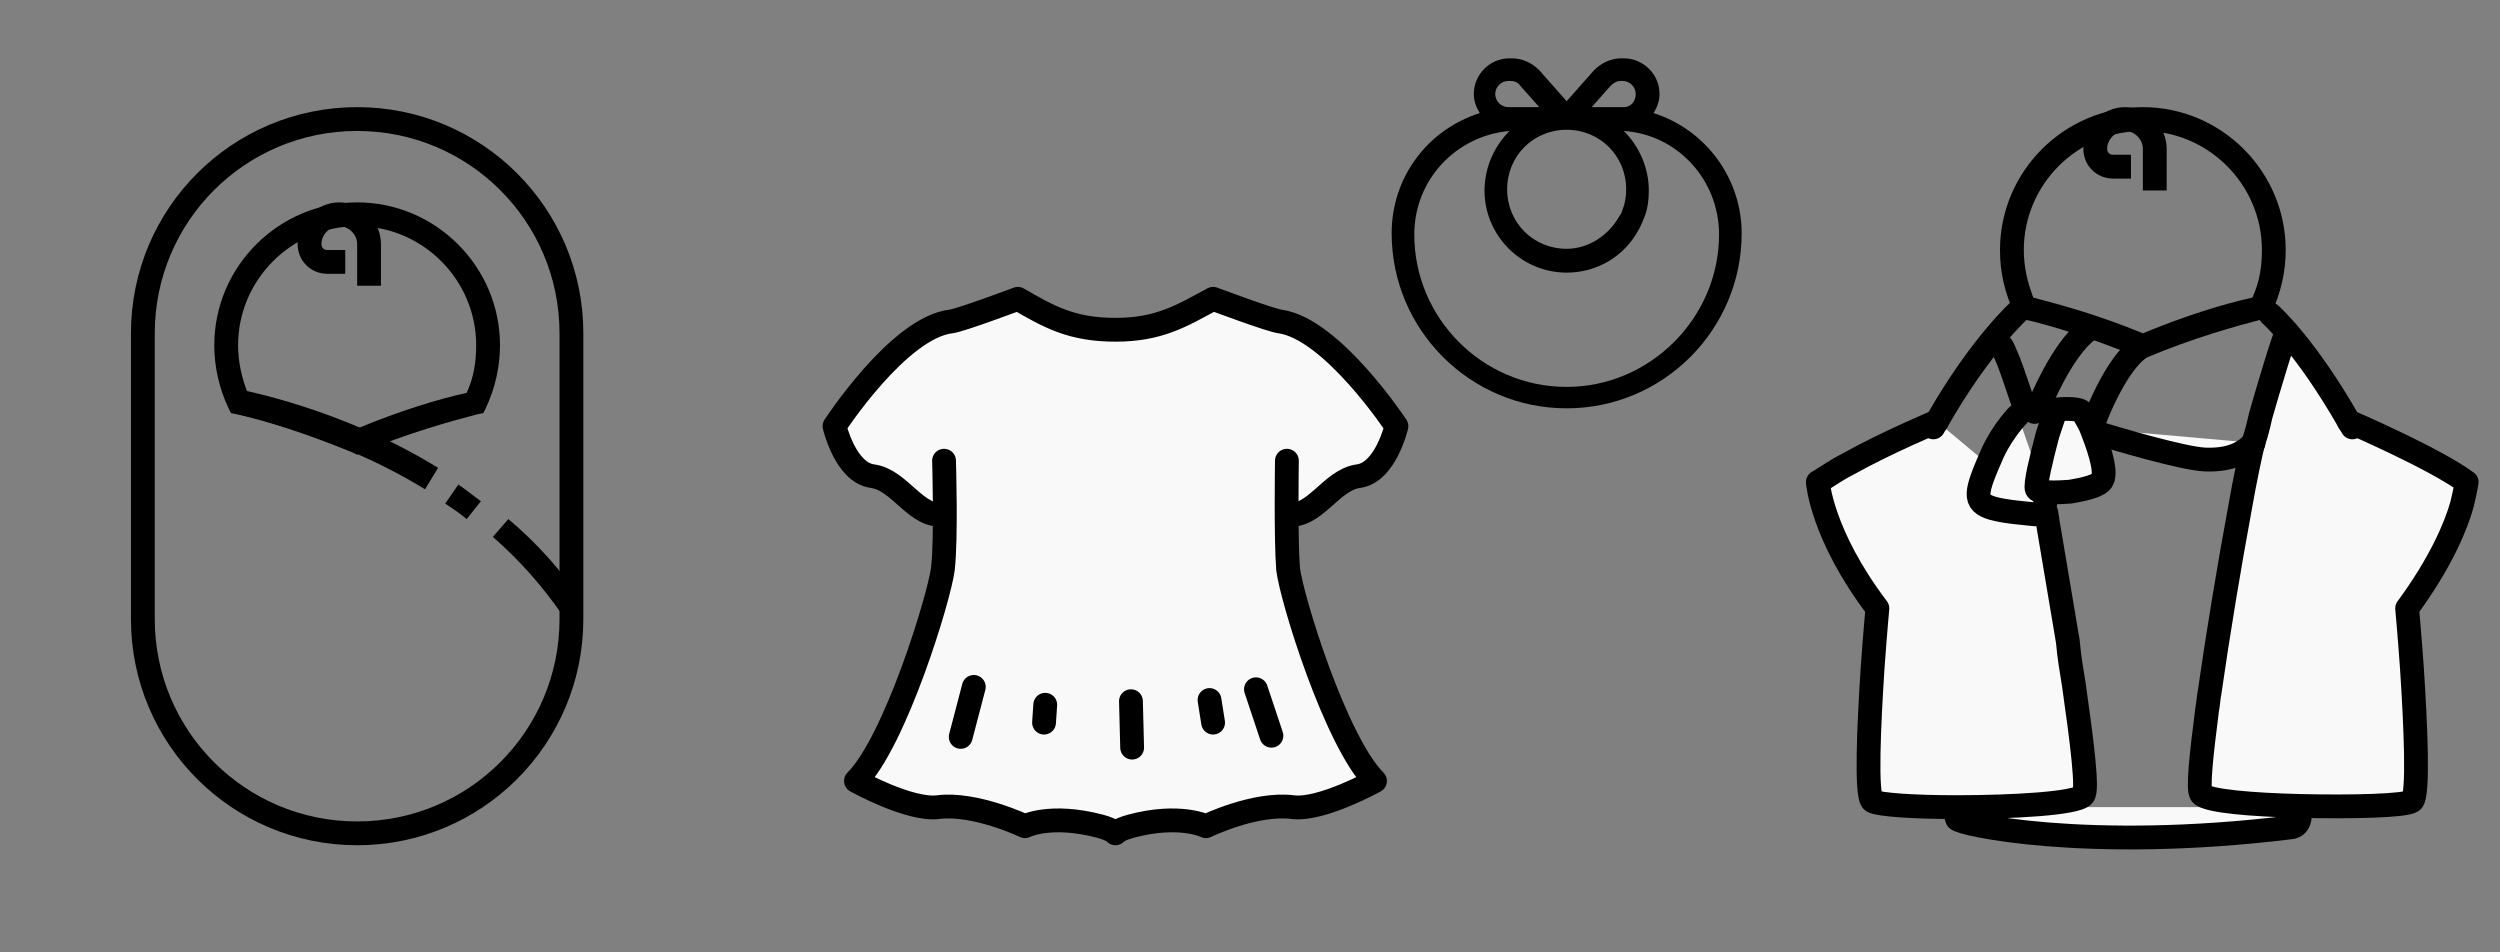 <?xml version="1.0" encoding="utf-8"?>
<!-- Generator: Adobe Illustrator 26.3.1, SVG Export Plug-In . SVG Version: 6.00 Build 0)  -->
<svg version="1.1" id="_イヤー_1" xmlns="http://www.w3.org/2000/svg" xmlns:xlink="http://www.w3.org/1999/xlink" x="0px"
	 y="0px" viewBox="0 0 210 80" style="enable-background:new 0 0 210 80;" xml:space="preserve">
<rect x="0" y="0" width="210" height="80" fill="#808080" stroke="none"/>
<style type="text/css">
	.st0{fill:none;}
	.st1{fill:#F9F9F9;stroke:#000000;stroke-width:2;stroke-linecap:round;stroke-linejoin:round;stroke-miterlimit:10;}
</style>
<g>
	<g>
		<rect x="60" y="0" class="st0" width="90" height="80"/>
	</g>
	<g>
		<path class="st1" d="M108.1,43.2c2.3,0.4,3.7-2.9,6-3.2c2.3-0.3,3.2-4.2,3.2-4.2s-5.4-8.2-9.8-8.8c-0.8-0.1-5.6-1.9-5.6-1.9
			c-2.6,1.4-4.5,2.6-8.2,2.6c-3.7,0-5.6-1.1-8.2-2.6c0,0-4.8,1.8-5.6,1.9c-4.4,0.5-9.8,8.8-9.8,8.8s0.9,3.9,3.2,4.2
			c2.3,0.3,3.7,3.6,6,3.2"/>
		<path class="st1" d="M108.1,38.7c0,0-0.1,6.6,0.1,9.1c0.3,2.5,4,14.5,7.3,17.8c0,0-4.5,2.5-6.9,2.2c-3.2-0.4-7.3,1.6-7.3,1.6
			s-2.2-1.1-6.3,0c-1.1,0.3-1.3,0.6-1.3,0.6s-0.2-0.3-1.3-0.6c-4.2-1.1-6.3,0-6.3,0s-4.2-2-7.3-1.6c-2.4,0.3-6.9-2.2-6.9-2.2
			c3.3-3.3,7-15.4,7.3-17.8c0.3-2.5,0.1-9.1,0.1-9.1"/>
		<g>
			<line class="st1" x1="81.8" y1="57.7" x2="80.7" y2="61.9"/>
			<line class="st1" x1="87.8" y1="59.2" x2="87.7" y2="60.7"/>
			<line class="st1" x1="95" y1="58.9" x2="95.1" y2="62.8"/>
			<line class="st1" x1="101.6" y1="58.8" x2="101.9" y2="60.7"/>
			<line class="st1" x1="105.5" y1="57.9" x2="106.8" y2="61.8"/>
		</g>
	</g>
	<path d="M138.9,9.5c0.3-0.5,0.5-1,0.5-1.6c0-1.7-1.4-3-3-3h-0.2c-0.9,0-1.7,0.4-2.3,1l-2.3,2.6l-2.3-2.6c-0.6-0.6-1.4-1-2.3-1h-0.2
		c-1.7,0-3,1.4-3,3c0,0.6,0.2,1.1,0.5,1.6c-4.4,1.4-7.4,5.4-7.4,10.1c0,8.1,6.6,14.7,14.7,14.7s14.7-6.6,14.7-14.7
		C146.3,15,143.3,10.9,138.9,9.5z M131.6,32.5c-7.1,0-12.8-5.8-12.8-12.8c0-4.6,3.5-8.3,8-8.7c-1.3,1.3-2.1,3.1-2.1,5
		c0,3.8,3.1,6.9,6.9,6.9c2.6,0,4.9-1.4,6.1-3.7l0.2-0.4l-0.2-0.1l0.2,0.1l0.2-0.5c0.3-0.7,0.4-1.5,0.4-2.3c0-1.9-0.8-3.7-2.1-5
		c4.5,0.3,8,4.1,8,8.7C144.4,26.7,138.6,32.5,131.6,32.5z M136.4,9h-2.7l1.6-1.8c0.2-0.2,0.5-0.4,0.8-0.4h0.2c0.6,0,1.1,0.5,1.1,1.1
		S137,9,136.4,9z M136.3,17.6l-0.1,0.3l-0.2,0.3c-0.9,1.6-2.6,2.7-4.4,2.7c-2.8,0-5-2.2-5-5s2.2-5,5-5c2.8,0,5,2.2,5,5
		C136.6,16.5,136.5,17.1,136.3,17.6z M126.7,9c-0.6,0-1.1-0.5-1.1-1.1s0.5-1.1,1.1-1.1h0.2c0.3,0,0.6,0.1,0.8,0.4l1.6,1.8H126.7z"/>
	<g>
		<rect x="0" y="0" class="st0" width="60" height="80"/>
	</g>
	<g>
		<g>
			<path d="M30,71c-10.5,0-19-8.5-19-19V28c0-10.5,8.5-19,19-19c10.5,0,19,8.5,19,19v24C49,62.5,40.5,71,30,71z M30,11
				c-9.4,0-17,7.6-17,17v24c0,9.4,7.6,17,17,17s17-7.6,17-17V28C47,18.6,39.4,11,30,11z"/>
		</g>
		<g>
			<path d="M47.2,51.6c-1.6-2.3-3.5-4.5-5.8-6.5l1.3-1.5c2.5,2.1,4.5,4.4,6.2,6.9L47.2,51.6z"/>
		</g>
		<g>
			<path d="M30,38.2L29.6,38c-3.9-1.6-7.4-2.7-9.7-3.2l-0.5-0.1l-0.2-0.4C18.4,32.6,18,30.8,18,29c0-6.6,5.4-12,12-12
				c6.6,0,12,5.4,12,12c0,1.8-0.4,3.6-1.2,5.3l-0.2,0.4l-0.5,0.1c-2.3,0.6-5.9,1.6-9.7,3.2L30,38.2z M20.8,33c2.3,0.6,5.6,1.5,9.2,3
				c3.6-1.5,6.9-2.5,9.2-3c0.6-1.3,0.8-2.6,0.8-4c0-5.5-4.5-10-10-10c-5.5,0-10,4.5-10,10C20,30.4,20.3,31.7,20.8,33z"/>
		</g>
		<g>
			<path d="M32,24h-2v-3.5c0-0.8-0.7-1.5-1.5-1.5c-0.8,0-1.5,0.7-1.5,1.5c0,0.3,0.2,0.5,0.5,0.5H29v2h-1.5c-1.4,0-2.5-1.1-2.5-2.5
				c0-1.9,1.6-3.5,3.5-3.5c1.9,0,3.5,1.6,3.5,3.5V24z"/>
		</g>
		<g>
			<path d="M39.2,43.6c-0.6-0.5-1.2-0.9-1.8-1.3l1.1-1.6c0.6,0.4,1.2,0.9,1.9,1.4L39.2,43.6z"/>
		</g>
		<g>
			<path d="M35.7,41.1c-7.8-4.8-16-6.3-16-6.4l0.4-2c0.3,0.1,8.6,1.6,16.7,6.6L35.7,41.1z"/>
		</g>
	</g>
	<g>
		<rect x="150" y="0" class="st0" width="60" height="80"/>
	</g>
	<g>
		<g>
			<path d="M180,30.2l-0.4-0.2c-3.9-1.6-7.4-2.7-9.7-3.2l-0.5-0.1l-0.2-0.4c-0.8-1.7-1.2-3.4-1.2-5.3c0-6.6,5.4-12,12-12
				c6.6,0,12,5.4,12,12c0,1.8-0.4,3.6-1.2,5.3l-0.2,0.4l-0.5,0.1c-2.3,0.6-5.9,1.6-9.7,3.2L180,30.2z M170.8,25
				c2.3,0.6,5.6,1.5,9.2,3c3.6-1.5,6.9-2.5,9.2-3c0.6-1.3,0.8-2.6,0.8-4c0-5.5-4.5-10-10-10c-5.5,0-10,4.5-10,10
				C170,22.4,170.3,23.7,170.8,25z"/>
		</g>
		<g>
			<path d="M182,16h-2v-3.5c0-0.8-0.7-1.5-1.5-1.5c-0.8,0-1.5,0.7-1.5,1.5c0,0.3,0.2,0.5,0.5,0.5h1.5v2h-1.5c-1.4,0-2.5-1.1-2.5-2.5
				c0-1.9,1.6-3.5,3.5-3.5c1.9,0,3.5,1.6,3.5,3.5V16z"/>
		</g>
	</g>
	<g>
		<g id="XMLID_1_">
			<g>
				<path class="st1" d="M171.3,34.1L171.3,34.1c0-0.1,1.9-4.7,4-6.3"/>
				<path class="st1" d="M164.4,67.8c0,0-0.2,0.6,0,1c0.2,0.4,10.8,2.8,28,0.7c0,0,1.1,0,0.7-1.7"/>
				<path class="st1" d="M170.1,34.3c-0.5-1.4-1-3-1.4-4c-0.3-0.7-0.5-1.2-0.6-1.3"/>
				<path class="st1" d="M162.7,35.4c0,0-4.3,1.8-7.5,3.6c-1,0.5-1.8,1.1-2.5,1.5c0,0,0.3,4.4,5,10.6c0,0-0.2,2.2-0.4,5
					c-0.3,4.6-0.6,10.8,0,11.2c0.5,0.3,3.5,0.5,7,0.5c4.7,0,10.2-0.3,10.7-1c0.4-0.4-0.1-4.4-0.8-9.3c-0.2-1.2-0.4-2.4-0.5-3.6
					c-0.6-3.5-1.2-7.2-1.7-10.1c0-0.2-0.1-0.5-0.1-0.7"/>
				<path class="st1" d="M197.3,35.4c0,0,7.2,3.1,9.9,5.1c0,0-0.1,0.7-0.4,1.9c-0.5,1.8-1.8,4.9-4.6,8.7c0,0,0.2,2.2,0.4,5
					c0.3,4.6,0.6,10.8,0,11.2c-0.6,0.4-5.1,0.5-9.4,0.4c-4-0.1-7.8-0.4-8.3-1c-0.3-0.4,0-3.2,0.5-7.1c0.1-0.5,0.1-0.9,0.2-1.4
					c0.7-4.9,1.7-10.9,2.5-15.2c0.5-2.9,1-5.1,1.1-5.5c0-0.1,0.1-0.2,0.1-0.4c0.2-0.5,0.4-1.3,0.6-2.2c0.6-2.1,2-6.8,2.2-7"/>
				<path class="st1" d="M174.6,35.9c0,0,0.4,0.1,1,0.3c2.3,0.7,7.7,2.3,9.6,2.4c2.5,0.1,3.5-0.8,4.1-1.4"/>
				<path class="st1" d="M171.7,34.4c0,0-0.4,0-0.8,0.2"/>
				<path class="st1" d="M175.6,36.2c0,0,1.7-5,3.9-6.8"/>
				<path class="st1" d="M169.5,34.9c0,0-1.2,1.2-2.1,3.1c-1.5,3.4-1.7,4.2,0,4.7c1.1,0.3,2.6,0.4,3.5,0.5c0.5,0,0.7,0,0.7,0
					s0.3-0.8,0.2-1.7"/>
				<path class="st1" d="M172.7,34.4c0,0,1.8-0.2,2.2,0.2c0.1,0.1,0.4,0.6,0.7,1.2c0.6,1.5,1.4,3.7,1,4.5c-0.2,0.5-1.5,0.8-2.7,1
					c-1.3,0.1-2.6,0.1-2.8-0.2c-0.2-0.3,0.4-2.7,0.9-4.6C172.3,35.6,172.6,34.7,172.7,34.4z"/>
				<path class="st1" d="M169.7,26c0,0-3.3,2.9-7,9.4c-0.1,0.2-0.2,0.3-0.3,0.5"/>
				<path class="st1" d="M190.7,26.4C190.7,26.4,190.7,26.4,190.7,26.4c0.2,0.2,3,2.7,6.6,9c0.1,0.2,0.2,0.3,0.3,0.5"/>
			</g>
		</g>
	</g>
</g>
</svg>
